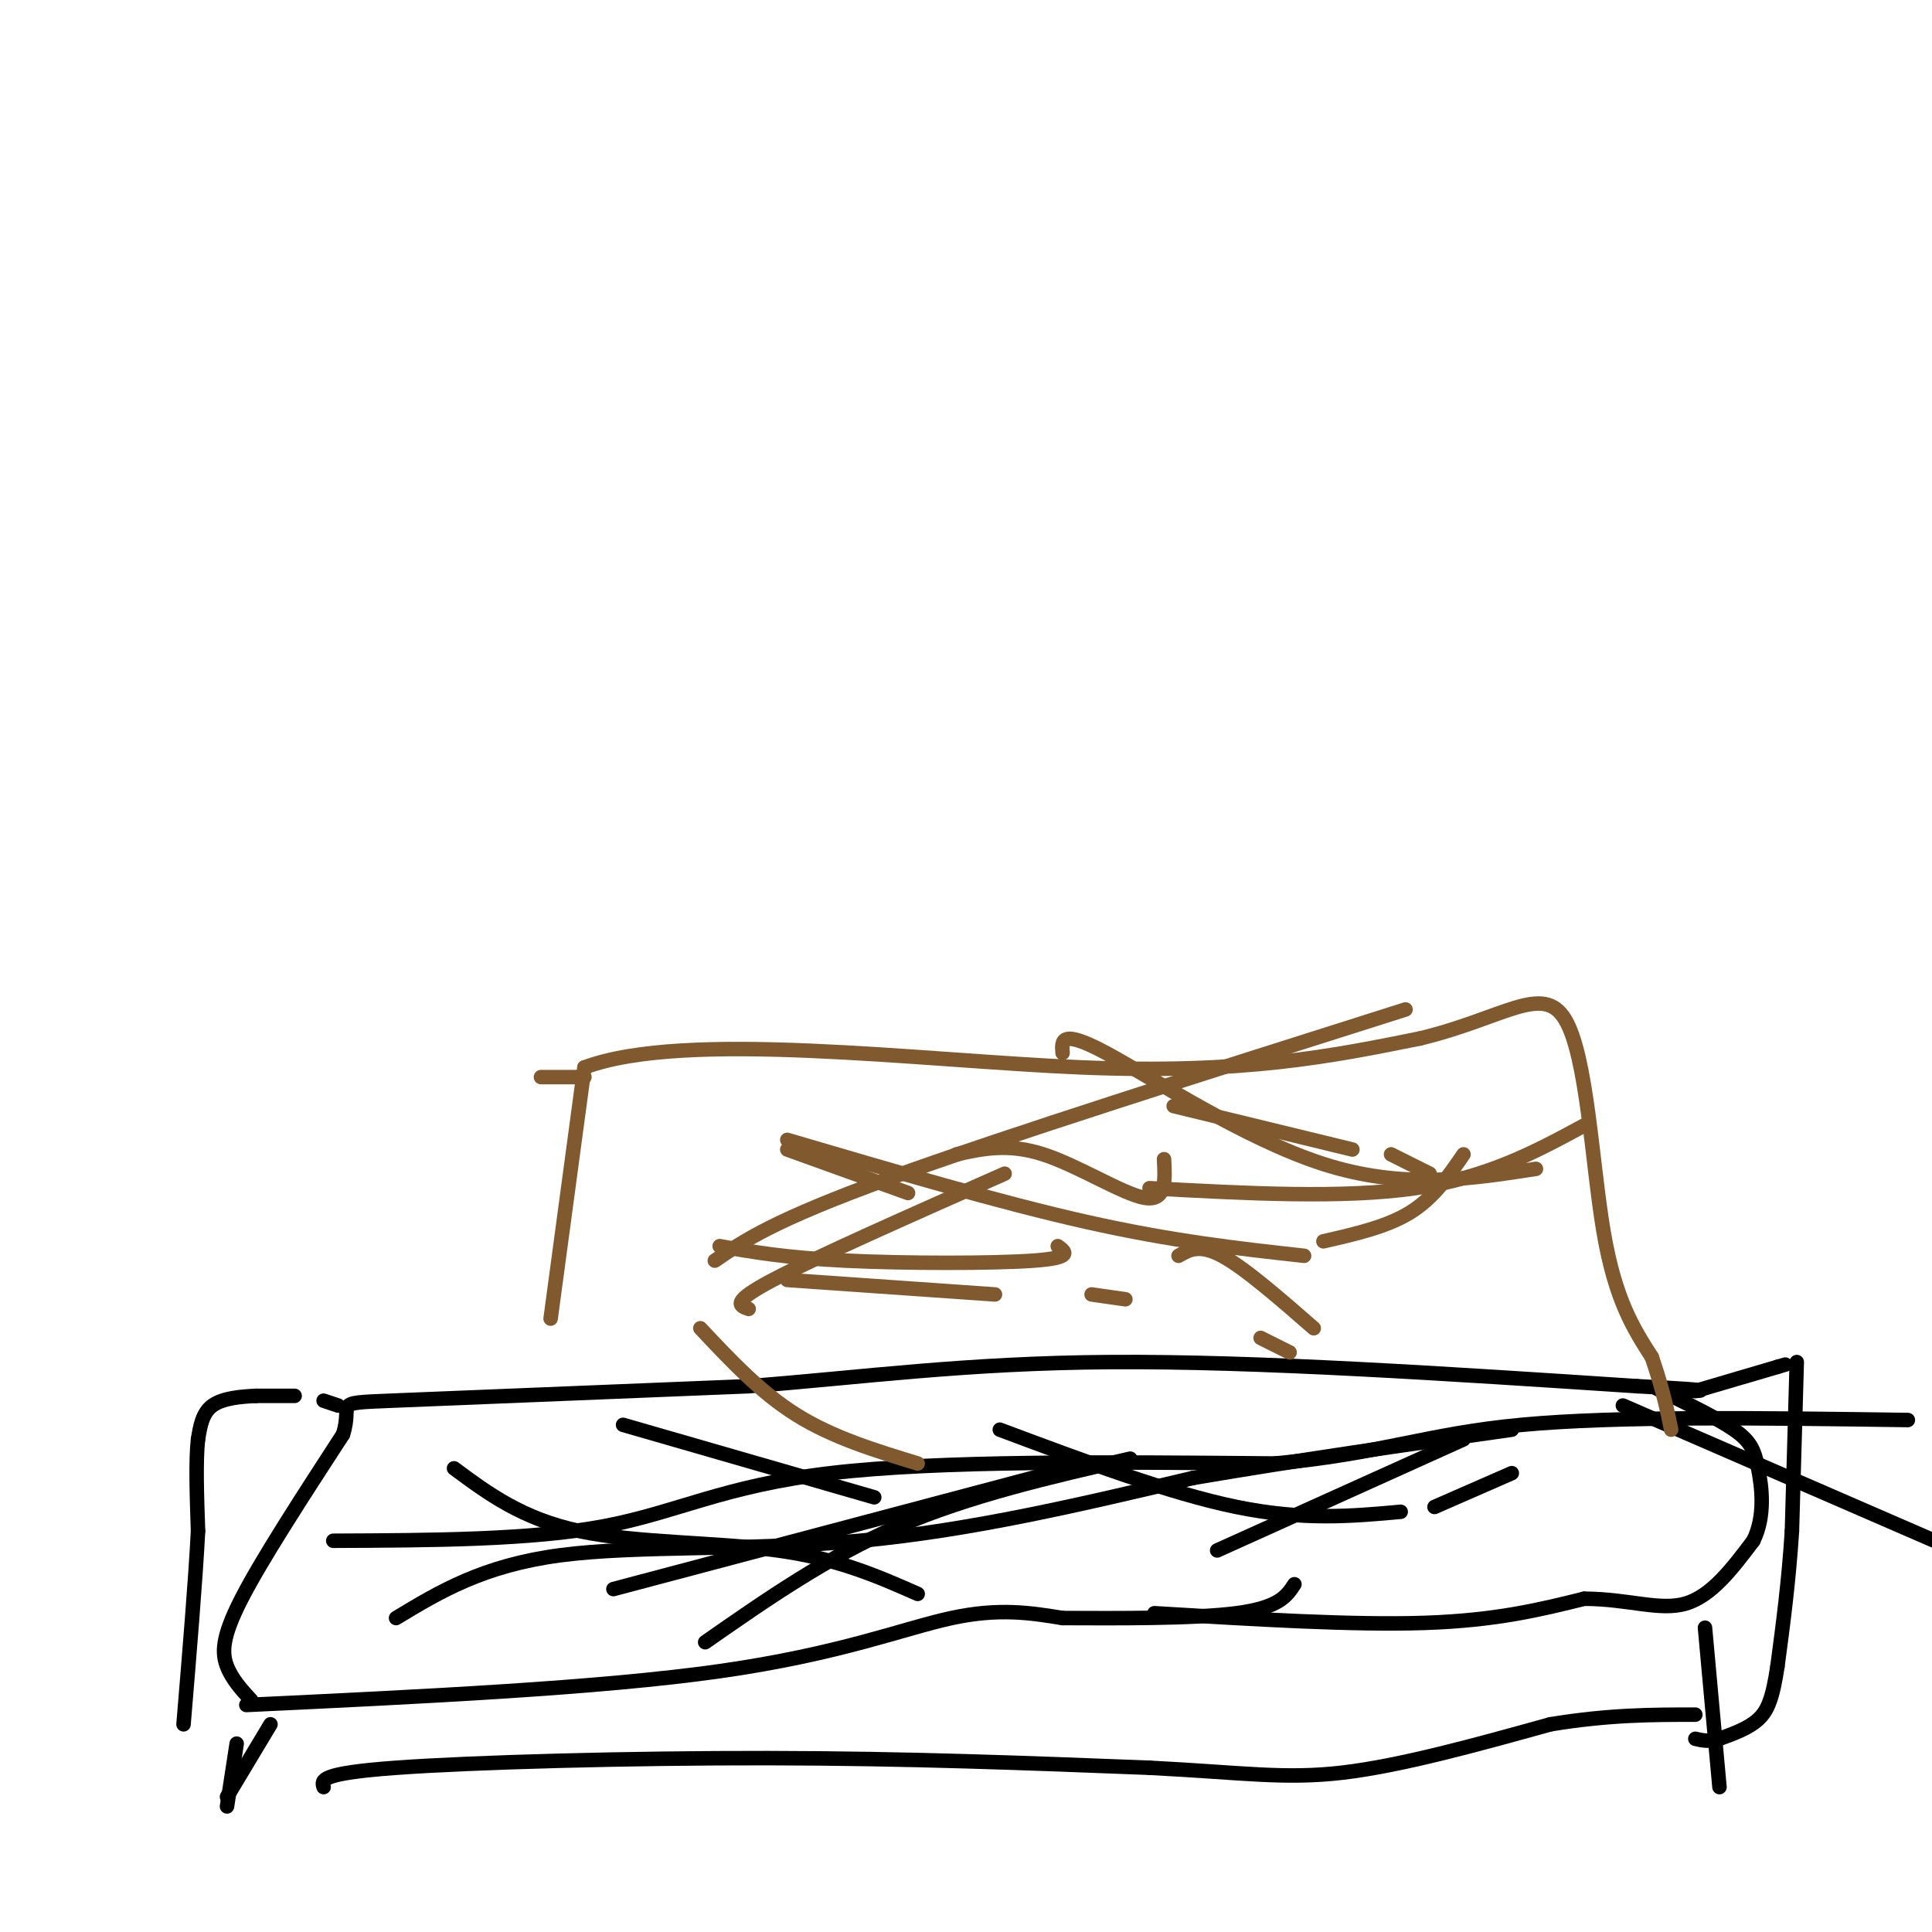 <svg viewBox='0 0 400 400' version='1.1' xmlns='http://www.w3.org/2000/svg' xmlns:xlink='http://www.w3.org/1999/xlink'><g fill='none' stroke='#000000' stroke-width='3' stroke-linecap='round' stroke-linejoin='round'><path d='M51,353c36.556,-1.733 73.111,-3.467 98,-7c24.889,-3.533 38.111,-8.867 48,-11c9.889,-2.133 16.444,-1.067 23,0'/><path d='M220,335c11.044,0.044 27.156,0.156 36,-1c8.844,-1.156 10.422,-3.578 12,-6'/><path d='M52,352c-1.978,-2.156 -3.956,-4.311 -5,-7c-1.044,-2.689 -1.156,-5.911 3,-14c4.156,-8.089 12.578,-21.044 21,-34'/><path d='M71,297c2.200,-6.711 -2.800,-6.489 10,-7c12.800,-0.511 43.400,-1.756 74,-3'/><path d='M155,287c23.333,-1.800 44.667,-4.800 75,-5c30.333,-0.200 69.667,2.400 109,5'/><path d='M339,287c19.333,1.000 13.167,1.000 7,1'/><path d='M239,334c20.583,1.250 41.167,2.500 56,2c14.833,-0.500 23.917,-2.750 33,-5'/><path d='M328,331c9.178,0.022 15.622,2.578 21,1c5.378,-1.578 9.689,-7.289 14,-13'/><path d='M363,319c2.512,-5.024 1.792,-11.083 1,-15c-0.792,-3.917 -1.655,-5.690 -5,-8c-3.345,-2.310 -9.173,-5.155 -15,-8'/><path d='M344,288c-2.500,-1.333 -1.250,-0.667 0,0'/><path d='M69,319c20.467,-0.089 40.933,-0.178 56,-3c15.067,-2.822 24.733,-8.378 47,-11c22.267,-2.622 57.133,-2.311 92,-2'/><path d='M264,303c22.089,-2.044 31.311,-6.156 51,-8c19.689,-1.844 49.844,-1.422 80,-1'/><path d='M129,295c0.000,0.000 52.000,15.000 52,15'/><path d='M82,335c9.000,-5.444 18.000,-10.889 34,-13c16.000,-2.111 39.000,-0.889 62,-3c23.000,-2.111 46.000,-7.556 69,-13'/><path d='M247,306c22.500,-3.833 44.250,-6.917 66,-10'/><path d='M94,304c7.067,5.244 14.133,10.489 26,13c11.867,2.511 28.533,2.289 41,4c12.467,1.711 20.733,5.356 29,9'/><path d='M207,296c17.583,6.583 35.167,13.167 49,16c13.833,2.833 23.917,1.917 34,1'/><path d='M336,291c0.000,0.000 76.000,33.000 76,33'/><path d='M146,340c12.667,-8.833 25.333,-17.667 40,-24c14.667,-6.333 31.333,-10.167 48,-14'/><path d='M252,321c0.000,0.000 51.000,-23.000 51,-23'/><path d='M127,329c0.000,0.000 98.000,-26.000 98,-26'/><path d='M297,312c0.000,0.000 16.000,-7.000 16,-7'/><path d='M56,357c0.000,0.000 -9.000,15.000 -9,15'/><path d='M49,361c0.000,0.000 -2.000,13.000 -2,13'/><path d='M353,337c0.000,0.000 3.000,33.000 3,33'/><path d='M67,370c-0.467,-1.422 -0.933,-2.844 15,-4c15.933,-1.156 48.267,-2.044 77,-2c28.733,0.044 53.867,1.022 79,2'/><path d='M238,366c19.267,0.978 27.933,2.422 40,1c12.067,-1.422 27.533,-5.711 43,-10'/><path d='M321,357c12.167,-2.000 21.083,-2.000 30,-2'/><path d='M70,291c0.000,0.000 -3.000,-1.000 -3,-1'/><path d='M61,289c0.000,0.000 -8.000,0.000 -8,0'/><path d='M53,289c-3.111,0.133 -6.889,0.467 -9,2c-2.111,1.533 -2.556,4.267 -3,7'/><path d='M41,298c-0.500,4.333 -0.250,11.667 0,19'/><path d='M41,317c-0.500,9.833 -1.750,24.917 -3,40'/><path d='M351,288c0.000,0.000 17.000,-5.000 17,-5'/><path d='M368,283c2.833,-0.833 1.417,-0.417 0,0'/><path d='M372,282c0.000,0.000 -1.000,35.000 -1,35'/><path d='M371,317c-0.667,10.500 -1.833,19.250 -3,28'/><path d='M368,345c-1.000,6.622 -2.000,9.178 -4,11c-2.000,1.822 -5.000,2.911 -8,4'/><path d='M356,360c-2.167,0.667 -3.583,0.333 -5,0'/></g>
<g fill='none' stroke='#81592f' stroke-width='3' stroke-linecap='round' stroke-linejoin='round'><path d='M114,273c0.000,0.000 7.000,-52.000 7,-52'/><path d='M121,221c20.867,-7.822 69.533,-1.378 103,0c33.467,1.378 51.733,-2.311 70,-6'/><path d='M294,215c17.262,-4.143 25.417,-11.500 30,-4c4.583,7.500 5.595,29.857 8,44c2.405,14.143 6.202,20.071 10,26'/><path d='M342,281c2.333,6.833 3.167,10.917 4,15'/><path d='M121,223c0.000,0.000 -9.000,0.000 -9,0'/><path d='M163,238c0.000,0.000 25.000,9.000 25,9'/><path d='M155,271c-1.917,-0.667 -3.833,-1.333 5,-6c8.833,-4.667 28.417,-13.333 48,-22'/><path d='M198,239c5.356,-1.178 10.711,-2.356 18,0c7.289,2.356 16.511,8.244 21,9c4.489,0.756 4.244,-3.622 4,-8'/><path d='M243,229c0.000,0.000 37.000,9.000 37,9'/><path d='M296,243c0.000,0.000 -8.000,-4.000 -8,-4'/><path d='M163,265c0.000,0.000 43.000,3.000 43,3'/><path d='M226,268c0.000,0.000 7.000,1.000 7,1'/><path d='M244,260c2.167,-1.250 4.333,-2.500 9,0c4.667,2.500 11.833,8.750 19,15'/><path d='M261,277c0.000,0.000 6.000,3.000 6,3'/><path d='M145,275c6.250,6.667 12.500,13.333 20,18c7.500,4.667 16.250,7.333 25,10'/><path d='M149,258c6.756,1.200 13.511,2.400 26,3c12.489,0.600 30.711,0.600 39,0c8.289,-0.600 6.644,-1.800 5,-3'/><path d='M163,236c22.083,6.500 44.167,13.000 62,17c17.833,4.000 31.417,5.500 45,7'/><path d='M220,218c-0.222,-2.533 -0.444,-5.067 9,0c9.444,5.067 28.556,17.733 45,23c16.444,5.267 30.222,3.133 44,1'/><path d='M148,261c6.083,-4.167 12.167,-8.333 36,-17c23.833,-8.667 65.417,-21.833 107,-35'/><path d='M238,246c20.000,1.083 40.000,2.167 55,0c15.000,-2.167 25.000,-7.583 35,-13'/><path d='M274,257c6.583,-1.500 13.167,-3.000 18,-6c4.833,-3.000 7.917,-7.500 11,-12'/></g>
</svg>